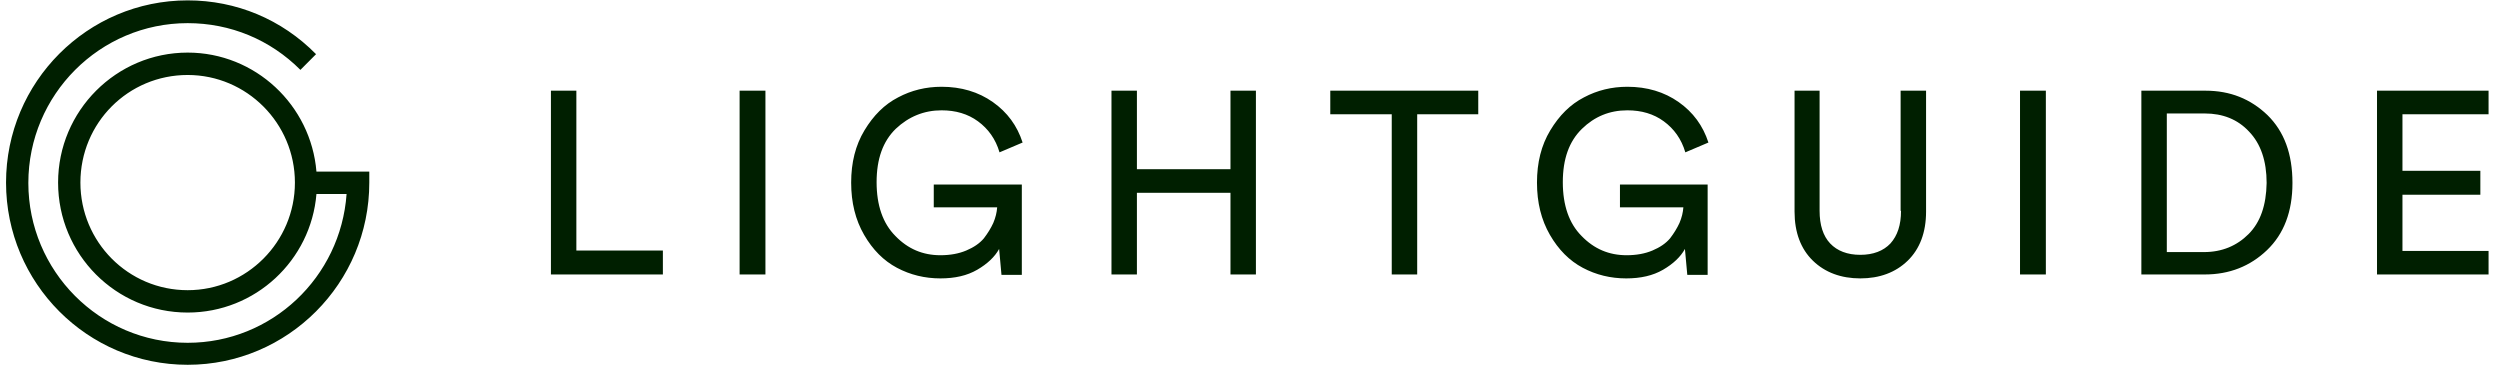 <svg width="178" height="26" viewBox="0 0 178 26" fill="none" xmlns="http://www.w3.org/2000/svg">
<g clip-path="url(#clip0_1630_2681)">
<path d="M67.041 7.855C68.044 7.855 68.908 8.107 69.633 8.638C70.358 9.169 70.887 9.896 71.166 10.847L72.81 10.148C72.42 8.946 71.723 7.995 70.692 7.268C69.661 6.541 68.434 6.178 67.041 6.178C65.926 6.178 64.895 6.429 63.947 6.933C62.972 7.436 62.191 8.219 61.55 9.281C60.909 10.344 60.603 11.574 60.603 13C60.603 14.426 60.909 15.656 61.523 16.718C62.136 17.781 62.916 18.564 63.864 19.067C64.811 19.57 65.843 19.822 66.957 19.822C67.989 19.822 68.853 19.626 69.577 19.207C70.302 18.787 70.831 18.284 71.138 17.725L71.305 19.57H72.754V13.14H66.484V14.761H70.999C70.971 15.125 70.887 15.488 70.72 15.88C70.553 16.243 70.33 16.607 70.051 16.97C69.744 17.334 69.326 17.613 68.797 17.837C68.267 18.06 67.654 18.172 66.957 18.172C65.703 18.172 64.644 17.725 63.752 16.802C62.86 15.908 62.414 14.621 62.414 12.972C62.414 11.322 62.86 10.064 63.78 9.169C64.7 8.303 65.787 7.855 67.041 7.855ZM52.66 19.542H54.499V6.457H52.66V19.542ZM13.362 3.745C8.289 3.745 4.136 7.883 4.136 13C4.136 18.116 8.261 22.254 13.362 22.254C18.183 22.254 22.141 18.536 22.531 13.811H24.677C24.259 19.738 19.354 24.407 13.362 24.407C7.091 24.407 2.018 19.291 2.018 13.028C2.018 6.737 7.119 1.648 13.362 1.648C16.4 1.648 19.242 2.823 21.389 4.976L22.503 3.857C20.051 1.369 16.818 0.027 13.362 0.027C6.227 0.027 0.43 5.842 0.43 13C0.43 20.157 6.227 25.973 13.362 25.973C20.497 25.973 26.294 20.157 26.294 13V12.217H22.531C22.141 7.492 18.183 3.745 13.362 3.745ZM13.362 20.661C9.125 20.661 5.725 17.222 5.725 13C5.725 8.75 9.125 5.339 13.362 5.339C17.57 5.339 20.998 8.778 20.998 13C20.998 17.222 17.57 20.661 13.362 20.661ZM41.037 6.457H39.226V19.542H47.197V17.837H41.037V6.457ZM87.61 12.049H80.948V6.457H79.137V19.542H80.948V13.727H87.61V19.542H89.421V6.457H87.61V12.049ZM157.036 6.457H152.465V19.542H156.98C158.736 19.542 160.213 18.955 161.411 17.809C162.61 16.662 163.223 15.069 163.223 13.028C163.223 10.959 162.638 9.365 161.44 8.191C160.241 7.045 158.792 6.457 157.036 6.457ZM160.102 16.662C159.266 17.501 158.206 17.948 156.924 17.948H154.277V8.079H156.98C158.262 8.079 159.321 8.498 160.129 9.365C160.965 10.232 161.384 11.462 161.384 13.028C161.356 14.621 160.938 15.824 160.102 16.662ZM177.186 8.135V6.457H169.243V19.542H177.186V17.865H171.055V13.867H176.601V12.161H171.055V8.135H177.186ZM94.745 8.135H99.092V19.542H100.904V8.135H105.252V6.457H94.716V8.135H94.745ZM143.825 19.542H145.665V6.457H143.825V19.542ZM115.87 7.855C116.874 7.855 117.738 8.107 118.463 8.638C119.188 9.169 119.717 9.896 119.996 10.847L121.64 10.148C121.249 8.946 120.553 7.995 119.522 7.268C118.49 6.541 117.264 6.178 115.87 6.178C114.756 6.178 113.724 6.429 112.777 6.933C111.802 7.436 111.021 8.219 110.38 9.281C109.739 10.344 109.433 11.574 109.433 13C109.433 14.426 109.739 15.656 110.352 16.718C110.965 17.781 111.746 18.564 112.694 19.067C113.641 19.57 114.672 19.822 115.787 19.822C116.818 19.822 117.682 19.626 118.407 19.207C119.132 18.787 119.661 18.284 119.967 17.725L120.135 19.57H121.584V13.14H115.341V14.761H119.856C119.828 15.125 119.745 15.488 119.577 15.88C119.41 16.243 119.187 16.607 118.909 16.97C118.602 17.334 118.184 17.613 117.654 17.837C117.125 18.06 116.512 18.172 115.815 18.172C114.561 18.172 113.501 17.725 112.609 16.802C111.717 15.908 111.272 14.621 111.272 12.972C111.272 11.322 111.717 10.064 112.638 9.169C113.53 8.303 114.589 7.855 115.87 7.855ZM135.353 15.013C135.353 16.019 135.101 16.774 134.6 17.334C134.098 17.865 133.373 18.144 132.454 18.144C131.534 18.144 130.81 17.865 130.308 17.334C129.806 16.802 129.555 16.019 129.555 15.013V6.457H127.772V15.069C127.772 16.551 128.217 17.725 129.081 18.564C129.945 19.402 131.088 19.822 132.454 19.822C133.819 19.822 134.962 19.402 135.826 18.564C136.69 17.725 137.136 16.551 137.136 15.069V6.457H135.324V15.013H135.353Z" fill="#001F00"/>
</g>
<defs>
<clipPath id="clip0_1630_2681">
<rect width="176.757" height="25.946" fill="white" transform="translate(0.43 0.027)"/>
</clipPath>
</defs>
</svg>
